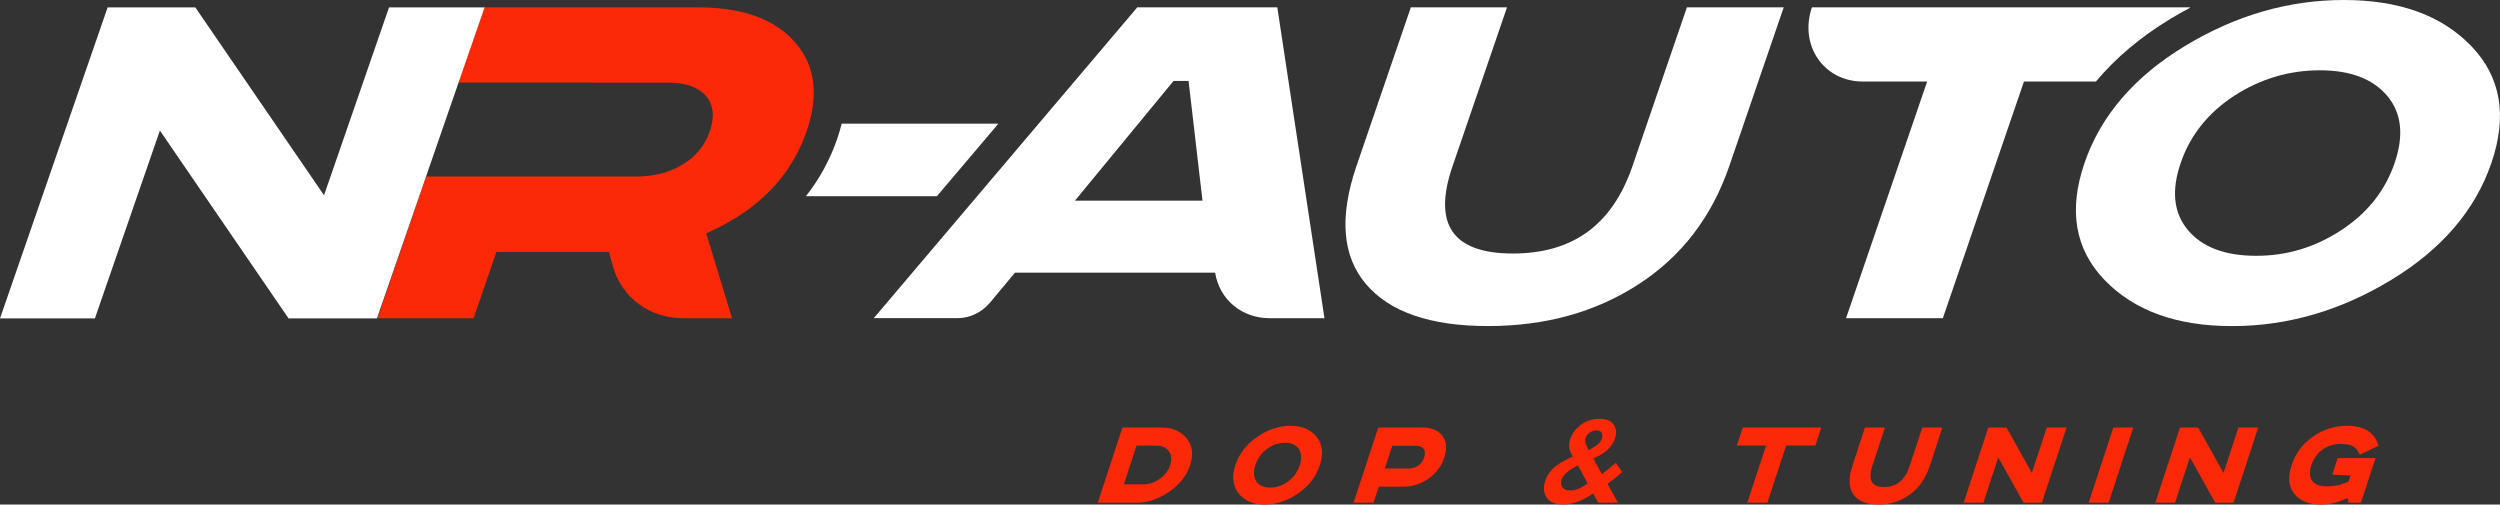 <?xml version="1.0" encoding="UTF-8"?> <svg xmlns="http://www.w3.org/2000/svg" id="_Слой_1" data-name="Слой 1" viewBox="0 0 547.7 110.54"><rect x="0" y="0" width="547.7" height="110.54" fill="#333333" stroke="none"/><defs><style> .cls-1 { fill: #fb2908; } .cls-2 { fill: #fff; } </style></defs><path class="cls-2" d="M218.74,27.1h-34.35c-.26,1.04-.56,2.1-.94,3.21-1.6,4.68-3.91,8.9-6.89,12.67h28.7l13.47-15.89Z"></path><path class="cls-1" d="M174.1,9.18c-4.48-5.05-11.54-7.57-21.19-7.57h-46.86l-5.65,16.48h29.37v.02s16.62,0,16.62,0c3.82,0,6.57,.97,8.25,2.89,1.68,1.93,1.97,4.5,.87,7.7-1.1,3.2-3.11,5.67-6.04,7.39-2.93,1.72-6.31,2.59-10.13,2.59h-46l-10.64,31.04h21.07l4.98-14.53h24.65l.88,3.15c1.91,6.86,8.02,11.38,15.38,11.38h10.72l-5.66-18.6c11.24-4.93,18.58-12.4,22.01-22.41,2.73-7.96,1.85-14.47-2.62-19.52Z"></path><path class="cls-2" d="M23.58,1.62h19.21l28.2,41.16L85.23,1.62h20.93l-23.58,68.14h-19.36L35.03,28.6l-14.24,41.16H0L23.58,1.62Z"></path><path class="cls-2" d="M249.16,1.6h30.67l10.33,68.11h-12.02c-6.1,0-10.99-4.09-11.93-9.98h0s-43.85,0-43.85,0l-5.43,6.53c-1.8,2.16-4.44,3.44-7.1,3.44h-18.4L249.16,1.6Zm7.94,16.13l-21.6,26.23h27.94l-3.05-26.23h-3.3Z"></path><path class="cls-2" d="M309.09,1.6h21.07l-11.95,34.85c-4.36,12.73,.05,19.09,13.23,19.09s21.81-6.36,26.18-19.09L369.57,1.6h21.21l-11.91,34.73c-3.83,11.17-10.44,19.81-19.85,25.92-9.41,6.12-20.41,9.18-33.02,9.18s-21.52-3.06-26.73-9.18c-5.21-6.12-5.9-14.76-2.08-25.92L309.09,1.6Z"></path><path class="cls-2" d="M475.44,4.16c1.43-.86,2.86-1.67,4.31-2.44l.04-.12h-82.83c-2.85,8.31,2.59,16.26,11.12,16.26h14.12l-17.77,51.85h21.21l17.77-51.85h15.77c4.31-5.16,9.74-9.74,16.27-13.7Z"></path><path class="cls-2" d="M541.41,10.1c6.48,6.73,7.95,15.27,4.4,25.62-3.55,10.35-10.87,18.89-21.97,25.62-11.1,6.73-22.71,10.1-34.85,10.1s-21.44-3.37-27.92-10.1c-6.48-6.73-7.95-15.27-4.4-25.62,3.55-10.35,10.87-18.88,21.97-25.62,11.1-6.73,22.71-10.1,34.85-10.1s21.44,3.37,27.92,10.1Zm-51.96,10.9c-5.72,3.74-9.63,8.64-11.71,14.72-2.08,6.08-1.54,10.98,1.62,14.72,3.16,3.74,8.13,5.6,14.92,5.6s12.89-1.87,18.62-5.6c5.72-3.74,9.63-8.64,11.71-14.72s1.54-10.98-1.62-14.72c-3.16-3.74-8.09-5.6-14.77-5.6s-13.04,1.87-18.76,5.6Z"></path><g><path class="cls-1" d="M245.91,93.67h8.66c2.3,0,4.1,.78,5.39,2.35,1.29,1.57,1.55,3.52,.78,5.86s-2.31,4.3-4.64,5.88c-2.32,1.58-4.64,2.37-6.94,2.37h-8.66l5.4-16.46Zm3.08,3.96l-2.78,8.48h4.34c1.23,0,2.41-.41,3.54-1.22,1.13-.81,1.89-1.82,2.28-3.01,.39-1.19,.29-2.2-.3-3.02-.59-.82-1.5-1.24-2.73-1.24h-4.34Z"></path><path class="cls-1" d="M288.45,95.72c1.29,1.63,1.53,3.69,.71,6.19-.82,2.5-2.41,4.56-4.77,6.19-2.36,1.63-4.8,2.44-7.32,2.44s-4.43-.81-5.72-2.44c-1.29-1.63-1.53-3.69-.71-6.19,.82-2.5,2.41-4.56,4.77-6.19,2.36-1.63,4.8-2.44,7.32-2.44s4.42,.81,5.72,2.44Zm-10.88,2.63c-1.22,.9-2.07,2.09-2.55,3.56-.48,1.47-.41,2.65,.22,3.56,.62,.9,1.64,1.35,3.05,1.35s2.69-.45,3.91-1.35c1.22-.9,2.07-2.09,2.55-3.56,.48-1.47,.41-2.65-.22-3.56-.63-.9-1.63-1.35-3.02-1.35s-2.72,.45-3.94,1.35Z"></path><path class="cls-1" d="M301.95,93.67h9.73c2,0,3.45,.61,4.34,1.83,.89,1.22,1.02,2.79,.39,4.72-.63,1.92-1.78,3.47-3.46,4.64-1.67,1.17-3.51,1.76-5.52,1.76h-5.36l-1.15,3.51h-4.38l5.4-16.46Zm3.07,3.99l-1.63,4.97h5.18c.79,0,1.5-.21,2.12-.62,.62-.42,1.06-1.01,1.32-1.79,.25-.77,.21-1.39-.12-1.86-.33-.47-.9-.7-1.69-.7h-5.18Z"></path><path class="cls-1" d="M354,101.4l1.38,2.02c-.91,.81-1.8,1.54-2.66,2.18l-.54,.4,2.28,4.12h-4.34l-1.09-2.02c-2.33,1.62-4.52,2.42-6.58,2.42-1.74,0-2.95-.51-3.62-1.53-.67-1.02-.78-2.23-.32-3.61,.62-1.89,2.08-3.4,4.38-4.55l1.67-.84c-.81-1.2-1-2.46-.57-3.77,.4-1.22,1.18-2.27,2.33-3.15,1.15-.88,2.52-1.32,4.1-1.32,1.49,0,2.53,.42,3.11,1.26,.58,.84,.68,1.85,.3,3.02-.54,1.63-1.82,2.96-3.84,3.99l-.9,.46,1.85,3.39c1.28-.95,2.3-1.78,3.05-2.48Zm-6.19,4.5l-2.11-3.91c-2,.9-3.19,1.93-3.58,3.1-.22,.68-.16,1.25,.2,1.7,.35,.45,.91,.67,1.66,.67,1.17,0,2.44-.52,3.83-1.56Zm-.23-8.24l.46,.97,.99-.57c1.02-.57,1.65-1.24,1.89-1.99,.16-.48,.15-.9-.03-1.25-.18-.35-.56-.53-1.13-.53s-1.1,.17-1.52,.5c-.42,.33-.71,.72-.86,1.17-.17,.52-.11,1.09,.2,1.7Z"></path><path class="cls-1" d="M381.8,93.67h17.2l-1.29,3.93h-6.4l-4.11,12.53h-4.4l4.11-12.53h-6.4l1.29-3.93Z"></path><path class="cls-1" d="M408.58,93.67h4.37l-2.76,8.42c-1.01,3.08-.14,4.61,2.59,4.61s4.58-1.54,5.59-4.61l2.76-8.42h4.4l-2.75,8.39c-.89,2.7-2.33,4.79-4.33,6.26-2,1.48-4.31,2.22-6.93,2.22s-4.44-.74-5.48-2.22c-1.03-1.48-1.11-3.57-.22-6.26l2.75-8.39Z"></path><path class="cls-1" d="M435.6,93.67h3.99l5.55,9.94,3.26-9.94h4.34l-5.4,16.46h-4.02l-5.54-9.94-3.26,9.94h-4.32l5.4-16.46Z"></path><path class="cls-1" d="M462.98,93.67h4.38l-5.4,16.46h-4.38l5.4-16.46Z"></path><path class="cls-1" d="M477.59,93.67h3.99l5.55,9.94,3.26-9.94h4.34l-5.4,16.46h-4.02l-5.54-9.94-3.26,9.94h-4.32l5.4-16.46Z"></path><path class="cls-1" d="M512.17,100.36h8.27l-3.21,9.76h-2.71l-.19-1.04c-1.93,.97-3.89,1.46-5.9,1.46-2.62,0-4.55-.79-5.8-2.37-1.25-1.58-1.45-3.67-.59-6.26,.85-2.6,2.42-4.69,4.69-6.26,2.27-1.58,4.73-2.37,7.37-2.37,1.94,0,3.48,.36,4.6,1.07,1.12,.71,1.93,1.81,2.41,3.3l-4.13,1.96c-.37-.87-.85-1.48-1.44-1.83-.59-.35-1.52-.52-2.79-.52-1.49,0-2.8,.41-3.95,1.24-1.14,.82-1.95,1.96-2.43,3.41-.48,1.47-.42,2.61,.17,3.42,.6,.81,1.65,1.22,3.16,1.22,1.82,0,3.43-.36,4.81-1.07l.44-1.34-4-.15,1.19-3.63Z"></path></g></svg> 